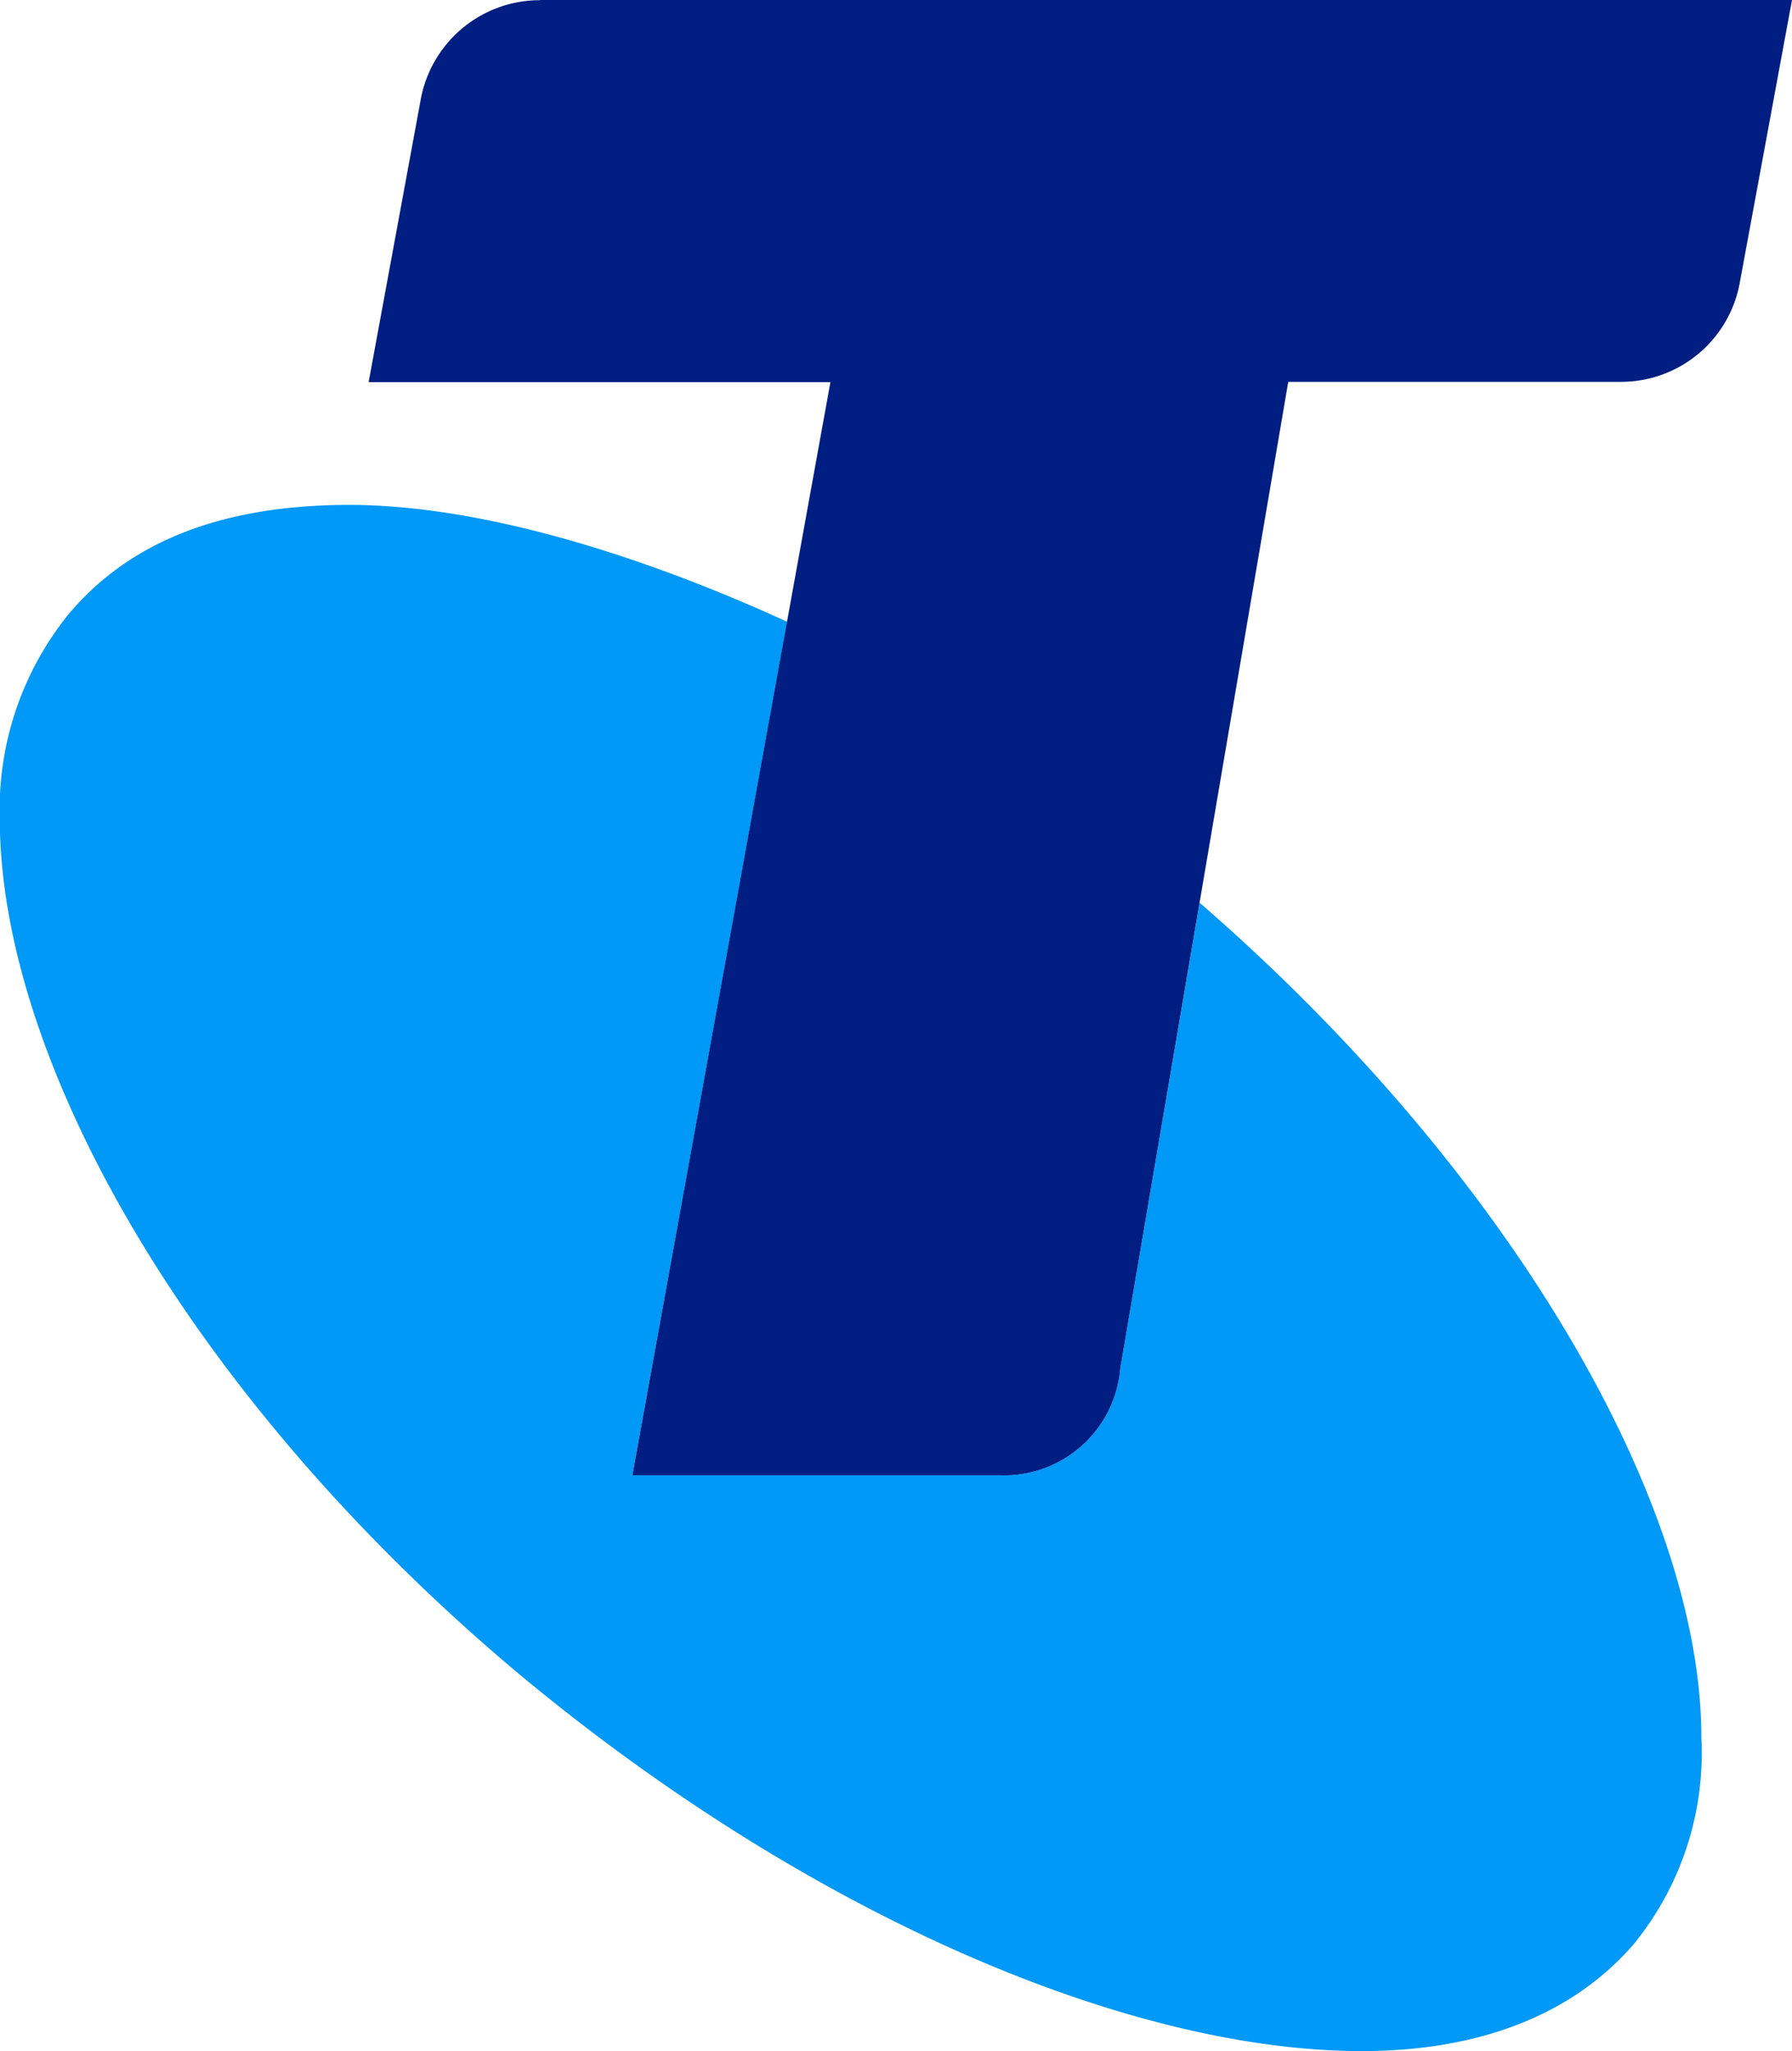 <svg xmlns="http://www.w3.org/2000/svg" width="52.427" height="60" viewBox="0 0 52.427 60"><defs><style>.a{fill:#0099f8}.b{fill:#001e82}</style></defs><g transform="translate(-.07 .17)"><path d="m35.166 26.237-2.323 13.632a3.413 3.413 0 0 1-3.53 3.117H18.571L23.1 18.019C18.581 15.95 13.966 14.6 10.288 14.6c-3.5 0-6.334.947-8.224 3.212a9.061 9.061 0 0 0-2 5.964c0 7.1 5.583 16.945 15.135 24.978C23.725 55.86 33.092 59.83 39.913 59.83c3.4 0 6.149-1.043 7.948-3.122a8.847 8.847 0 0 0 1.984-6.059c.001-6.889-5.624-16.559-14.679-24.412Z" class="a"/><g transform="translate(10.855 -.17)"><path d="M5.017.005a3.547 3.547 0 0 0-3.5 2.942L0 11.177h13.51L7.716 43.156h10.742a3.409 3.409 0 0 0 3.53-3.117l4.916-28.869h9.716a3.53 3.53 0 0 0 3.5-2.932L41.642 0H5.017Z" class="b"/></g></g></svg>